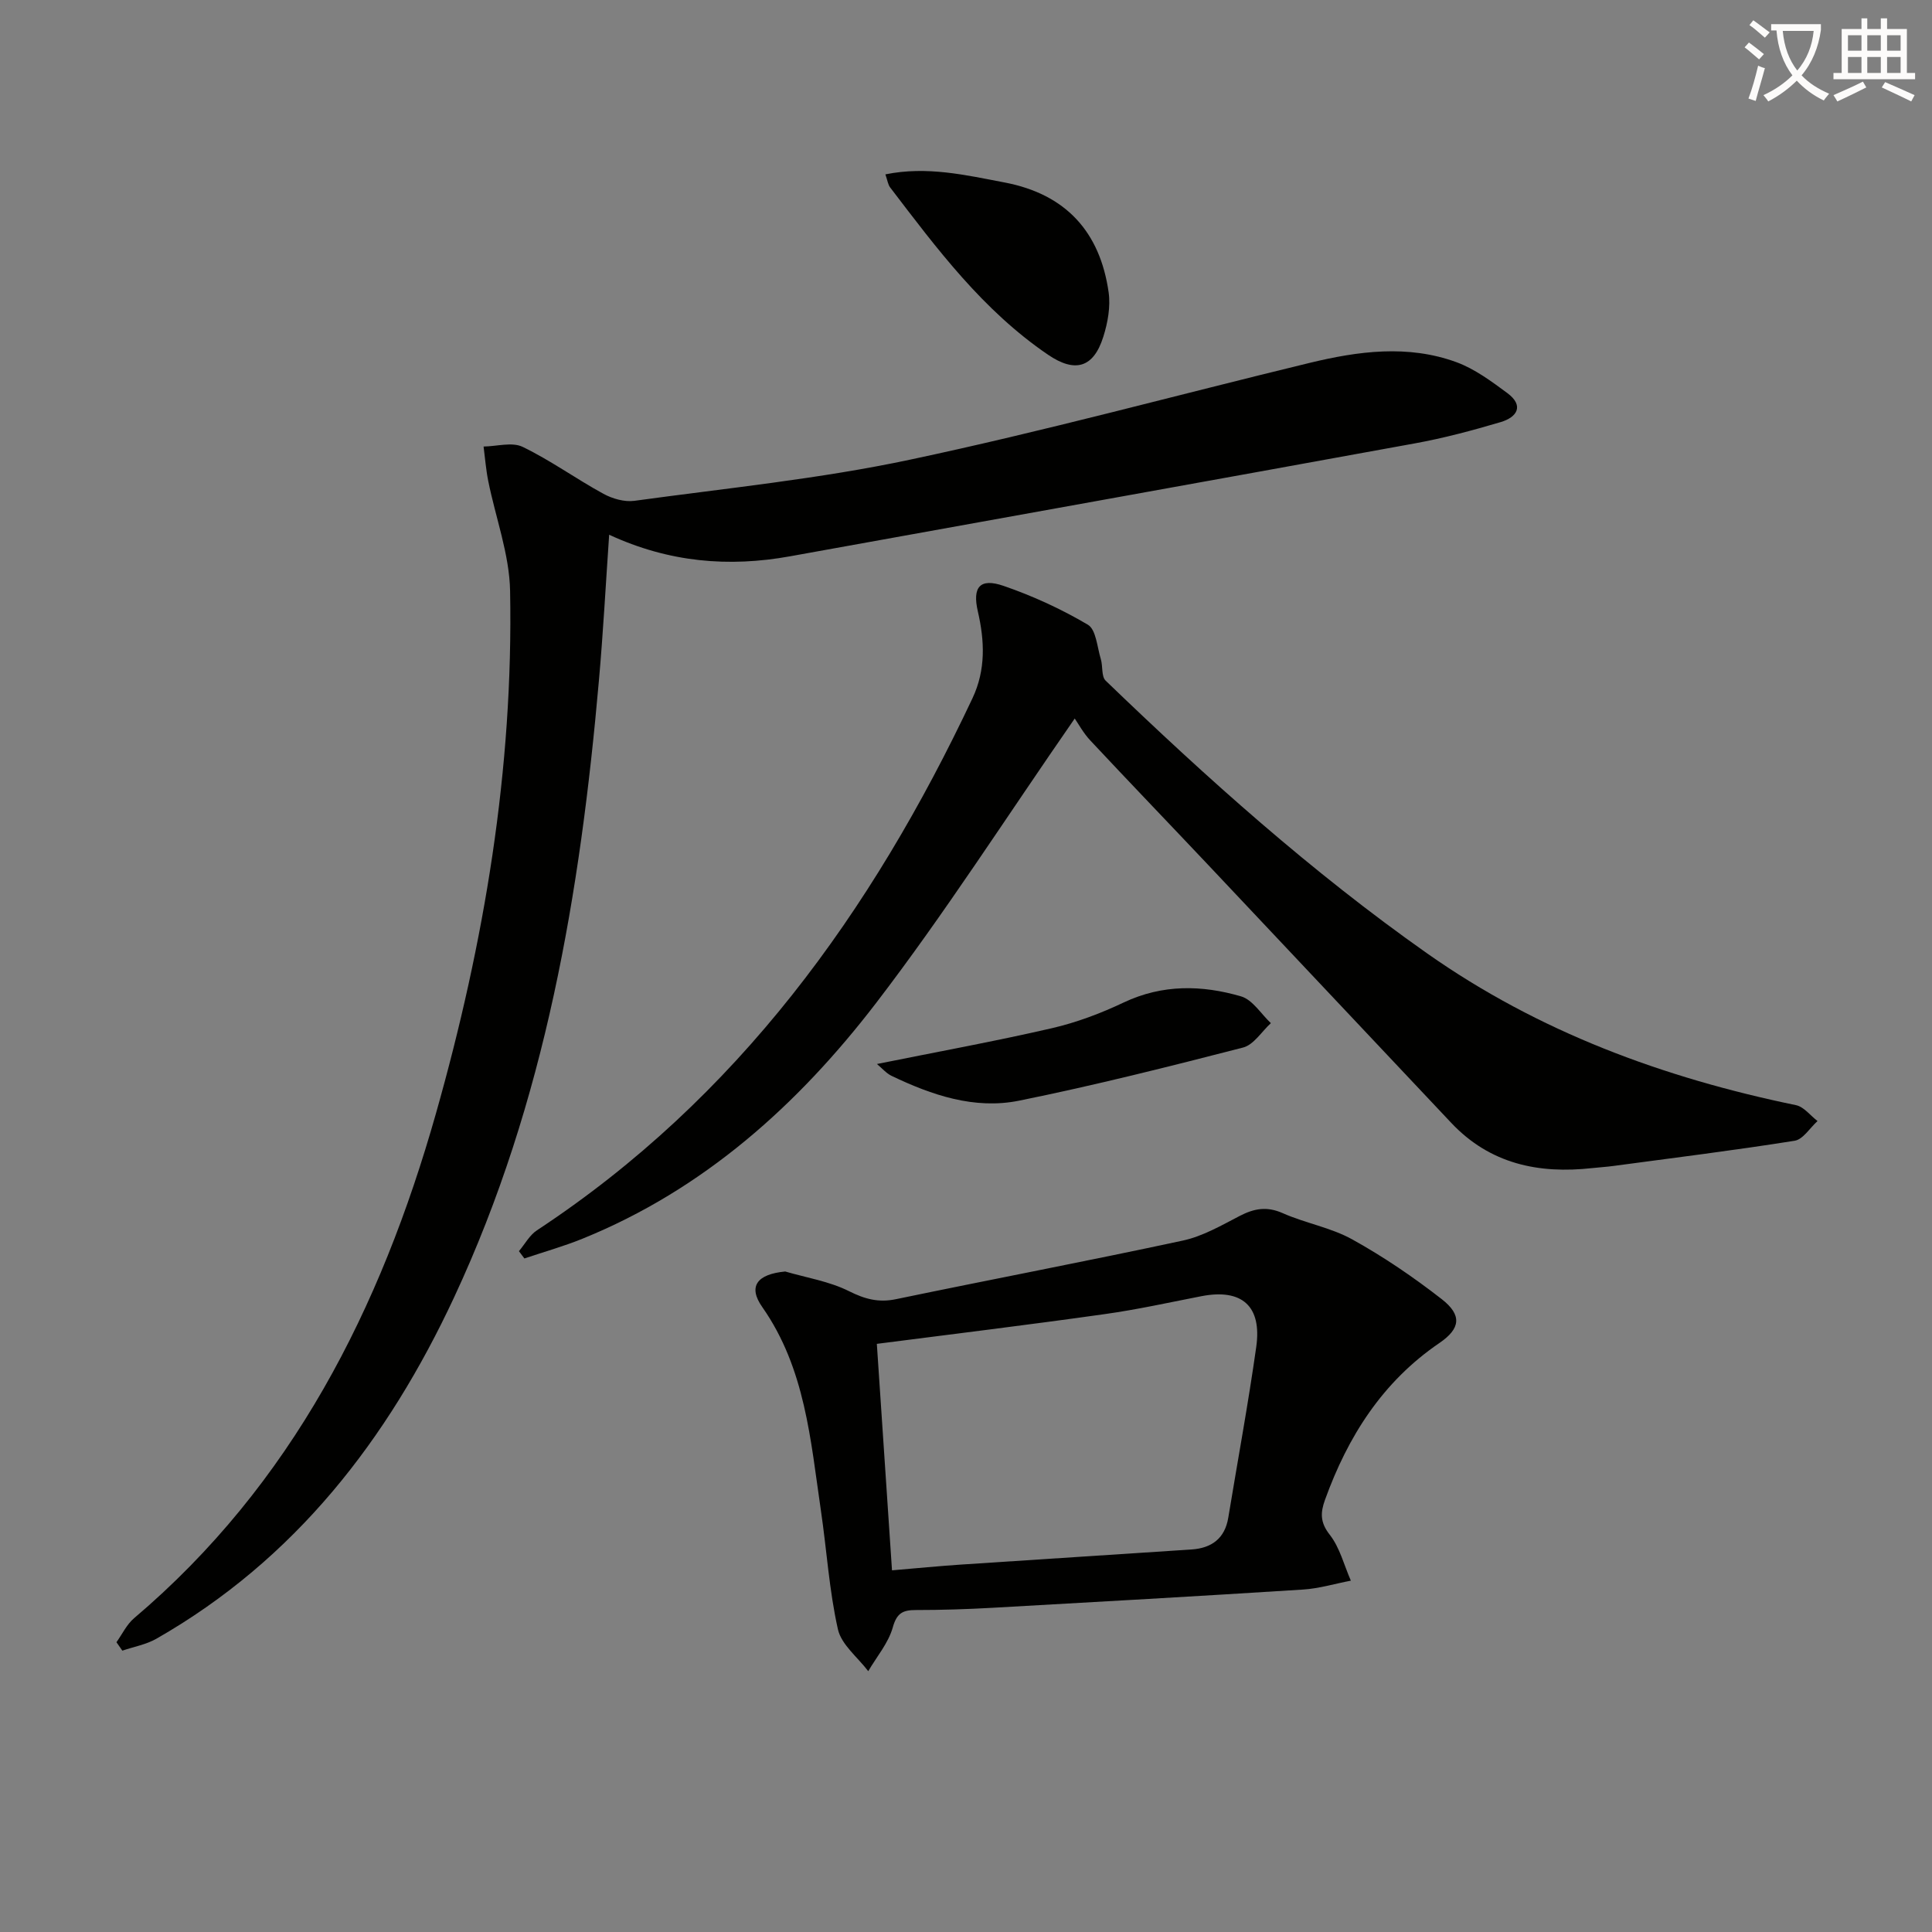 <svg enable-background="new 0 0 400 400" viewBox="0 0 400 400" xmlns="http://www.w3.org/2000/svg"><rect x="0" y="0" width="400" height="400" fill="#808080" stroke="none"/><path d="m362.1 8.8c1.1.8 2.1 1.6 3.1 2.4l-1 1.1c-1.3-1.1-2.3-2-3-2.5zm1.9 4.8c.5.2.9.4 1.4.5-.6 2.3-1.3 4.5-1.9 6.8l-1.5-.5c.8-2.1 1.4-4.3 2-6.8zm-1-9.4c1.3.9 2.4 1.8 3.4 2.5l-1 1.1c-1.4-1.2-2.4-2.1-3.2-2.6zm3.7 2.2v-1.4h10.3v1.2c-.5 3.6-1.8 6.8-4 9.4 1.5 1.6 3.4 2.8 5.7 3.8-.3.4-.7.8-1.1 1.4-2.3-1.1-4.1-2.5-5.6-4.1-1.6 1.6-3.6 3.1-5.9 4.3-.3-.5-.7-.9-1-1.3 2.4-1.1 4.4-2.5 6-4.1-1.9-2.5-3-5.6-3.3-9.3h-1.1zm8.8 0h-6.4c.3 3.3 1.3 6 3 8.2 2-2.3 3.1-5.1 3.4-8.2z" fill="#fcfbfa"/><path d="m385.3 3.8h1.3v2.2h2.8v-2.2h1.3v2.2h4.1v9.1h1.7v1.3h-16.9v-1.3h1.7v-9.1h4.1v-2.2zm.4 13.1.7 1.2c-1.8.9-3.8 1.9-6 2.9-.2-.4-.5-.8-.8-1.3 2.3-1 4.3-1.9 6.1-2.8zm-3.1-6.4h2.8v-3.2h-2.8zm0 4.6h2.8v-3.3h-2.8zm4-4.6h2.8v-3.2h-2.8zm0 4.6h2.8v-3.3h-2.8zm3.7 1.9c2.1.9 4.1 1.8 6.1 2.7l-.7 1.3c-2.2-1.1-4.2-2-6.1-2.9zm3.2-9.7h-2.8v3.2h2.8zm-2.8 7.8h2.8v-3.3h-2.8z" fill="#fcfbfa"/><g fill="#010100"><path d="m24.11 340c1.2-1.67 2.12-3.67 3.64-4.96 32.74-27.75 51.08-64.16 62.52-104.55 10-35.31 16.04-71.31 15.34-108.13-.14-7.62-3.01-15.19-4.53-22.8-.47-2.34-.65-4.74-.96-7.11 2.73-.03 5.9-.99 8.09.07 5.79 2.8 11.07 6.63 16.73 9.72 1.87 1.02 4.36 1.73 6.41 1.45 19.06-2.62 38.28-4.53 57.06-8.52 27.74-5.88 55.13-13.35 82.7-20.03 10.11-2.45 20.39-3.83 30.44-.15 3.78 1.39 7.22 3.95 10.51 6.38 3.57 2.64 2.01 5.02-1.36 6.02-5.87 1.74-11.82 3.33-17.84 4.42-43.07 7.86-86.17 15.57-129.25 23.36-12.75 2.31-25.11 1.27-37.49-4.46-.71 10.34-1.24 20.22-2.11 30.07-3.86 44.02-11.09 87.29-29.97 127.77-13.74 29.46-32.91 54.3-61.64 70.72-2.13 1.22-4.7 1.67-7.07 2.48-.38-.56-.8-1.15-1.22-1.75z"/><path d="m222.51 148.76c-14.28 20.59-26.91 40.36-41.13 58.91-16.15 21.05-35.66 38.6-60.78 48.79-3.92 1.59-8.02 2.74-12.03 4.09-.38-.5-.75-1-1.13-1.51 1.23-1.46 2.2-3.31 3.73-4.32 41.53-27.34 69.31-65.9 90.17-110.15 2.78-5.9 2.52-11.88 1.11-17.99-1.16-5.03.42-6.96 5.3-5.29 6.05 2.08 11.98 4.8 17.48 8.05 1.71 1.01 1.92 4.63 2.68 7.11.45 1.48.09 3.6 1.01 4.48 20.99 20.22 42.65 39.63 66.54 56.45 23.12 16.27 48.92 25.76 76.37 31.43 1.65.34 2.99 2.16 4.47 3.29-1.57 1.41-2.99 3.8-4.74 4.08-12.44 1.98-24.95 3.53-37.45 5.21-1.48.2-2.97.29-4.45.45-11.14 1.24-21.2-.87-29.21-9.38-16.77-17.8-33.54-35.61-50.32-53.4-8.11-8.59-16.31-17.11-24.38-25.74-1.46-1.55-2.5-3.5-3.24-4.56z"/><path d="m162.57 263.25c4.42 1.29 9.12 2.03 13.18 4.06 3.3 1.65 6.12 2.43 9.76 1.67 19.77-4.11 39.62-7.88 59.37-12.13 4.1-.88 7.97-3.12 11.76-5.09 3-1.56 5.64-2.05 8.93-.59 4.68 2.08 9.96 2.97 14.39 5.43 6.48 3.59 12.68 7.81 18.53 12.37 4.25 3.31 3.9 6.1-.47 9.08-11.79 8.03-18.96 19.35-23.7 32.49-.95 2.64-1.02 4.65.98 7.2 2.1 2.67 2.97 6.31 4.38 9.52-3.3.63-6.58 1.63-9.9 1.84-21.39 1.36-42.79 2.57-64.19 3.77-5.32.3-10.65.47-15.97.47-2.68 0-3.95.61-4.78 3.6-.91 3.24-3.33 6.06-5.08 9.06-2.17-2.87-5.56-5.48-6.28-8.68-1.81-8.05-2.31-16.38-3.52-24.58-2.14-14.56-3.23-29.39-12.12-42.1-3.06-4.32-1.08-6.84 4.73-7.39zm18.97 14.98c1.06 15.91 2.09 31.23 3.14 46.89 5.01-.42 9.63-.88 14.27-1.19 15.92-1.07 31.85-2.06 47.77-3.13 4.11-.28 6.87-2.26 7.58-6.57 1.94-11.78 4.12-23.53 5.79-35.35 1.21-8.51-3-12.13-11.34-10.52-6.68 1.3-13.34 2.78-20.08 3.72-15.6 2.2-31.25 4.11-47.13 6.15z"/><path d="m183.31 36.1c8.63-1.75 16.64.15 24.68 1.68 12.66 2.41 19.76 10.21 21.54 22.74.42 2.97-.18 6.29-1.1 9.2-2.02 6.43-5.84 7.54-11.45 3.72-13.54-9.22-22.99-21.94-32.66-34.6-.47-.59-.57-1.48-1.01-2.74z"/><path d="m181.56 220.29c12.59-2.54 24.45-4.7 36.17-7.4 5.12-1.18 10.17-3.08 14.93-5.34 8.02-3.79 16.18-3.63 24.29-1.26 2.39.7 4.13 3.63 6.17 5.54-1.9 1.74-3.55 4.48-5.75 5.05-15.38 3.96-30.81 7.85-46.37 11-9.24 1.87-18.08-1.14-26.44-5.15-1.08-.53-1.92-1.54-3-2.44z"/></g></svg>